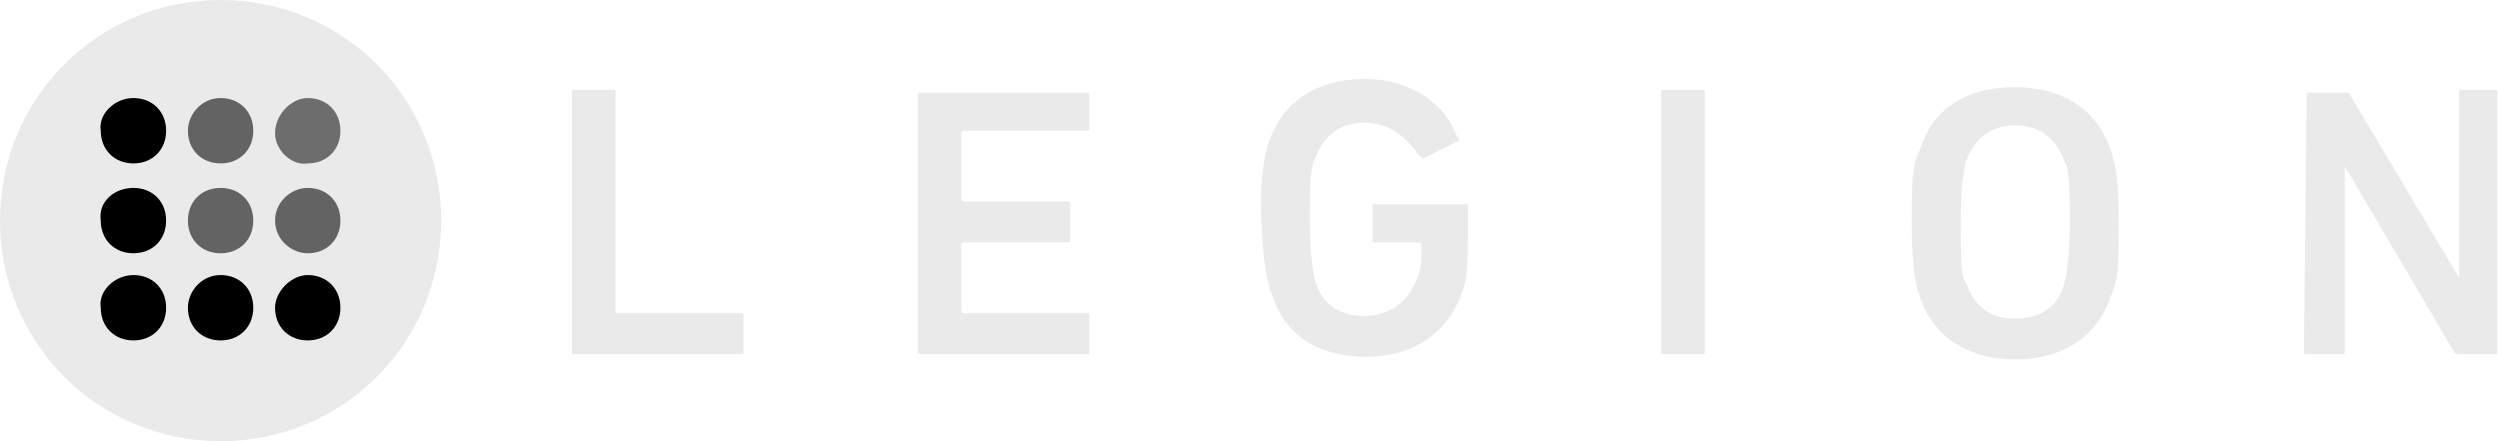 <?xml version="1.0" encoding="UTF-8"?>
<!-- Generator: Adobe Illustrator 24.0.2, SVG Export Plug-In . SVG Version: 6.00 Build 0)  -->
<svg xmlns="http://www.w3.org/2000/svg" xmlns:xlink="http://www.w3.org/1999/xlink" version="1.1" id="Layer_1" x="0px" y="0px" width="91.8px" height="16.2px" viewBox="0 0 91.8 16.2" style="enable-background:new 0 0 91.8 16.2;" xml:space="preserve">
<style type="text/css">
	.st0{fill:#EAEAEA;}
	.st1{fill:#636363;}
	.st2{fill:#6D6D6D;}
</style>
<title>Logo with Text</title>
<desc>Created with Sketch.</desc>
<g id="Logo-with-Text">
	<g id="Group-2" transform="translate(50, 39)">
		<g id="Group">
			<path id="L" class="st0" d="M-29-26.1c0,0.1,0,0.1,0.1,0.1h6.1c0.1,0,0.1,0,0.1-0.1v-1.3c0-0.1,0-0.1-0.1-0.1h-4.5     c0,0-0.1,0-0.1-0.1v-8c0-0.1,0-0.1-0.1-0.1h-1.4c-0.1,0-0.1,0-0.1,0.1V-26.1z"></path>
			<path id="E" class="st0" d="M-16.3-26.1c0,0.1,0,0.1,0.1,0.1h6.1c0.1,0,0.1,0,0.1-0.1v-1.3c0-0.1,0-0.1-0.1-0.1h-4.5     c0,0-0.1,0-0.1-0.1V-30c0,0,0-0.1,0.1-0.1h3.8c0.1,0,0.1,0,0.1-0.1v-1.3c0-0.1,0-0.1-0.1-0.1h-3.8c0,0-0.1,0-0.1-0.1v-2.4     c0,0,0-0.1,0.1-0.1h4.5c0.1,0,0.1,0,0.1-0.1v-1.2c0-0.1,0-0.1-0.1-0.1h-6.1c-0.1,0-0.1,0-0.1,0.1C-16.3-35.6-16.3-26.1-16.3-26.1     z"></path>
			<path id="G" class="st0" d="M-3.3-28.2c0.5,1.6,1.8,2.3,3.5,2.3c1.7,0,3-0.9,3.5-2.4c0.2-0.5,0.2-1.3,0.2-2.2v-0.9     c0-0.1,0-0.1-0.1-0.1H0.5c-0.1,0-0.1,0-0.1,0.1v1.2c0,0.1,0,0.1,0.1,0.1h1.6c0,0,0.1,0,0.1,0.1c0,0.5,0,0.9-0.2,1.3     c-0.3,0.8-1,1.3-1.9,1.3c-1,0-1.6-0.5-1.8-1.3c-0.1-0.4-0.2-0.9-0.2-2.2c0-1.4,0-1.9,0.2-2.3c0.3-0.8,0.9-1.3,1.8-1.3     c0.9,0,1.5,0.5,2,1.2c0,0,0.1,0.1,0.2,0.1l1.2-0.6c0.1,0,0.1-0.1,0-0.2c-0.4-1.1-1.6-2.1-3.4-2.1c-1.7,0-3,0.8-3.5,2.3     c-0.2,0.6-0.3,1.2-0.3,2.7C-3.6-29.3-3.5-28.7-3.3-28.2z"></path>
			<path id="I" class="st0" d="M11-26.1c0,0.1,0,0.1,0.1,0.1h1.4c0.1,0,0.1,0,0.1-0.1v-9.5c0-0.1,0-0.1-0.1-0.1h-1.4     c-0.1,0-0.1,0-0.1,0.1V-26.1z"></path>
			<path id="O" class="st0" d="M24-25.8c-1.7,0-3-0.8-3.5-2.3c-0.2-0.6-0.3-1.2-0.3-2.7c0-1.5,0-2.1,0.3-2.7     c0.5-1.6,1.8-2.3,3.5-2.3c1.7,0,3,0.8,3.5,2.3c0.2,0.6,0.3,1.2,0.3,2.7c0,1.5,0,2.1-0.3,2.7C27-26.6,25.7-25.8,24-25.8z M24-27.3     c1,0,1.6-0.5,1.8-1.3c0.1-0.4,0.2-0.9,0.2-2.2c0-1.4,0-1.9-0.2-2.3c-0.3-0.8-0.9-1.3-1.8-1.3c-0.9,0-1.5,0.5-1.8,1.3     c-0.1,0.4-0.2,0.9-0.2,2.3c0,1.4,0,1.9,0.2,2.2C22.5-27.8,23-27.3,24-27.3z"></path>
			<path id="N" class="st0" d="M34.6-26.1c0,0.1,0,0.1,0.1,0.1H36c0.1,0,0.1,0,0.1-0.1v-6.8h0l4,6.8c0,0.1,0.1,0.1,0.2,0.1h1.3     c0.1,0,0.1,0,0.1-0.1v-9.5c0-0.1,0-0.1-0.1-0.1h-1.2c-0.1,0-0.1,0-0.1,0.1v6.8h0l-4-6.7c0-0.1-0.1-0.1-0.2-0.1h-1.3     c-0.1,0-0.1,0-0.1,0.1L34.6-26.1L34.6-26.1z"></path>
		</g>
	</g>
	<g id="app-icon" transform="translate(4, 33)">
		<g id="logo_1_">
			<path id="bg" class="st0" d="M4.1-33L4.1-33c4.5,0,8.1,3.6,8.1,8.1l0,0c0,4.5-3.6,8.1-8.1,8.1l0,0c-4.5,0-8.1-3.6-8.1-8.1l0,0     C-4-29.4-0.4-33,4.1-33z"></path>
			<g id="Blue-Legion" transform="translate(8.1, 8.1)">
				<g id="logo">
					<path id="Rectangle-4" d="M-7.2-37.5L-7.2-37.5c0.7,0,1.2,0.5,1.2,1.2l0,0c0,0.7-0.5,1.2-1.2,1.2l0,0c-0.7,0-1.2-0.5-1.2-1.2       l0,0C-8.5-36.9-7.9-37.5-7.2-37.5z"></path>
					<path id="Rectangle-4-Copy" class="st1" d="M-4-37.5L-4-37.5c0.7,0,1.2,0.5,1.2,1.2l0,0c0,0.7-0.5,1.2-1.2,1.2l0,0       c-0.7,0-1.2-0.5-1.2-1.2l0,0C-5.2-36.9-4.7-37.5-4-37.5z"></path>
					<path id="Rectangle-4-Copy-2" class="st2" d="M-0.8-37.5L-0.8-37.5c0.7,0,1.2,0.5,1.2,1.2l0,0c0,0.7-0.5,1.2-1.2,1.2l0,0       C-1.4-35-2-35.6-2-36.2l0,0C-2-36.9-1.4-37.5-0.8-37.5z"></path>
					<path id="Rectangle-4-Copy-5" d="M-7.2-34.2L-7.2-34.2c0.7,0,1.2,0.5,1.2,1.2l0,0c0,0.7-0.5,1.2-1.2,1.2l0,0       c-0.7,0-1.2-0.5-1.2-1.2l0,0C-8.5-33.7-7.9-34.2-7.2-34.2z"></path>
					<path id="Rectangle-4-Copy-4" class="st1" d="M-4-34.2L-4-34.2c0.7,0,1.2,0.5,1.2,1.2l0,0c0,0.7-0.5,1.2-1.2,1.2l0,0       c-0.7,0-1.2-0.5-1.2-1.2l0,0C-5.2-33.7-4.7-34.2-4-34.2z"></path>
					<path id="Rectangle-4-Copy-3" class="st1" d="M-0.8-34.2L-0.8-34.2c0.7,0,1.2,0.5,1.2,1.2l0,0c0,0.7-0.5,1.2-1.2,1.2l0,0       C-1.4-31.8-2-32.3-2-33l0,0C-2-33.7-1.4-34.2-0.8-34.2z"></path>
					<path id="Rectangle-4-Copy-8" d="M-7.2-31L-7.2-31c0.7,0,1.2,0.5,1.2,1.2l0,0c0,0.7-0.5,1.2-1.2,1.2l0,0       c-0.7,0-1.2-0.5-1.2-1.2l0,0C-8.5-30.4-7.9-31-7.2-31z"></path>
					<path id="Rectangle-4-Copy-7" d="M-4-31L-4-31c0.7,0,1.2,0.5,1.2,1.2l0,0c0,0.7-0.5,1.2-1.2,1.2l0,0c-0.7,0-1.2-0.5-1.2-1.2       l0,0C-5.2-30.4-4.7-31-4-31z"></path>
					<path id="Rectangle-4-Copy-6" d="M-0.8-31L-0.8-31c0.7,0,1.2,0.5,1.2,1.2l0,0c0,0.7-0.5,1.2-1.2,1.2l0,0       c-0.7,0-1.2-0.5-1.2-1.2l0,0C-2-30.4-1.4-31-0.8-31z"></path>
				</g>
			</g>
		</g>
	</g>
</g>
</svg>
